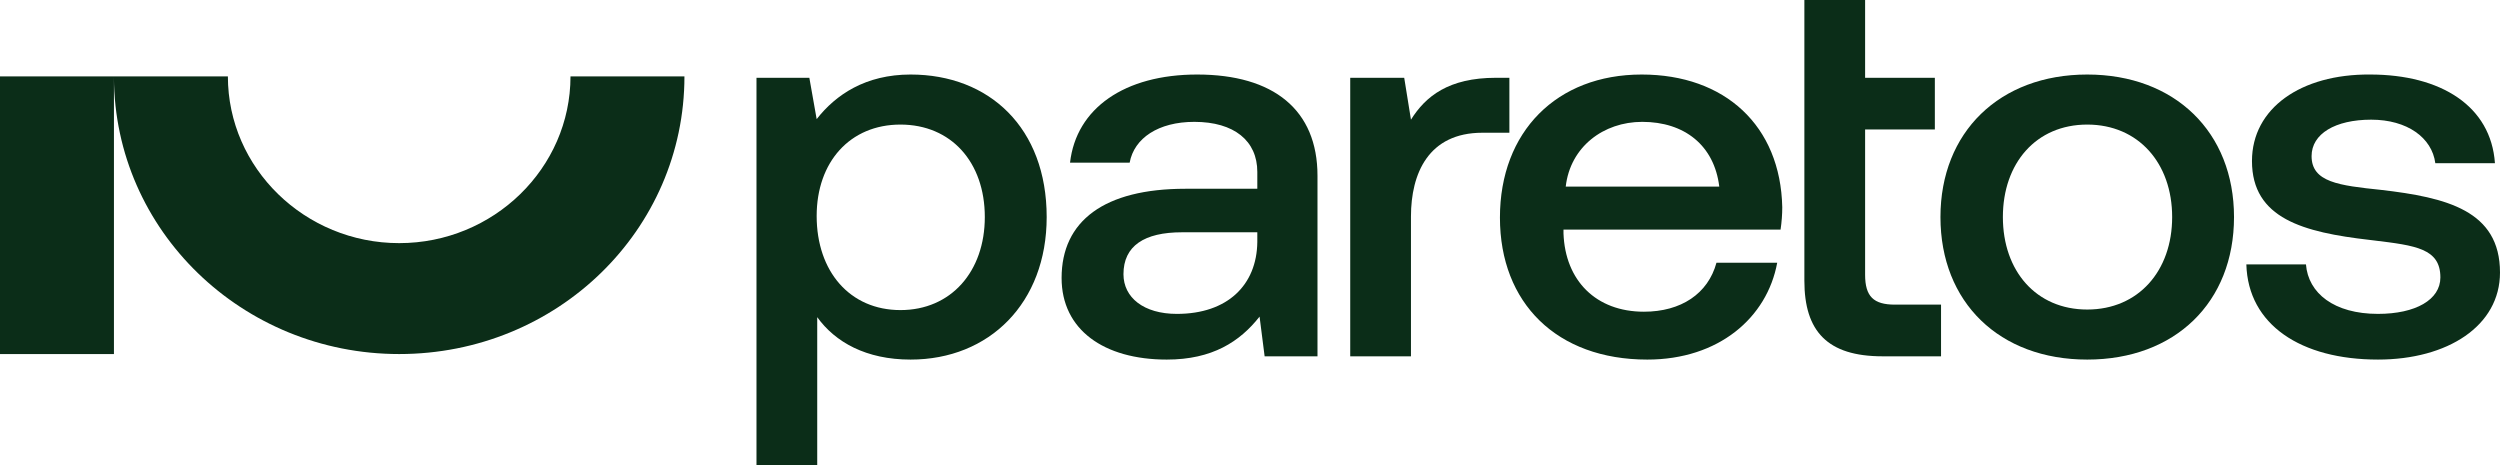 <svg width="430" height="80" viewBox="0 0 430 80" fill="none" xmlns="http://www.w3.org/2000/svg">
<path d="M323.798 61.286C314.318 61.286 310.352 56.982 310.352 48.281V0H320.799V13.38H332.794V22.269H320.799V47.251C320.799 50.994 322.25 52.397 325.926 52.397H333.859V61.286H323.798Z" fill="#0B2D18"/>
<path fill-rule="evenodd" clip-rule="evenodd" d="M156.62 12.819C148.881 12.819 143.755 16.281 140.466 20.491L139.208 13.38H130.115V80H140.562V54.55C143.658 58.854 148.978 61.848 156.62 61.848C170.162 61.848 180.029 52.117 180.029 37.334C180.029 21.988 170.162 12.819 156.62 12.819ZM154.879 53.334C146.173 53.334 140.466 46.69 140.466 37.147C140.466 27.883 146.173 21.427 154.879 21.427C163.585 21.427 169.388 27.883 169.388 37.334C169.388 46.69 163.585 53.334 154.879 53.334Z" fill="#0B2D18"/>
<path fill-rule="evenodd" clip-rule="evenodd" d="M205.908 12.819C193.429 12.819 185.11 18.62 184.046 27.977H194.3C195.074 23.766 199.233 20.959 205.424 20.959C212.292 20.959 216.258 24.234 216.258 29.567V32.468H203.876C189.947 32.468 182.595 37.989 182.595 47.813C182.595 56.702 189.85 61.848 200.684 61.848C208.519 61.848 213.259 58.76 216.645 54.456L217.516 61.287H226.608V30.222C226.608 18.901 219.063 12.819 205.908 12.819ZM202.425 53.989C196.718 53.989 193.236 51.181 193.236 47.158C193.236 42.292 196.815 39.953 203.296 39.953H216.258V41.638C216.161 49.029 211.131 53.989 202.425 53.989Z" fill="#0B2D18"/>
<path d="M242.686 20.585C245.201 16.562 249.167 13.38 257.292 13.38H259.614V22.831H254.971C245.684 22.831 242.686 29.848 242.686 37.24V61.287H232.239V13.38H241.525L242.686 20.585Z" fill="#0B2D18"/>
<path fill-rule="evenodd" clip-rule="evenodd" d="M283.333 61.848C295.618 61.848 303.937 54.644 305.678 45.193H295.231C293.78 50.526 289.137 53.614 282.752 53.614C274.53 53.614 269.21 48.281 268.92 40.141V39.486H306.258C306.452 38.175 306.549 36.865 306.549 35.649C306.258 21.614 296.682 12.819 282.365 12.819C267.759 12.819 257.989 22.643 257.989 37.427C257.989 52.117 267.759 61.848 283.333 61.848ZM269.306 32.094C270.08 25.263 275.788 20.959 282.462 20.959C289.717 20.959 294.844 24.983 295.715 32.094H269.306Z" fill="#0B2D18"/>
<path fill-rule="evenodd" clip-rule="evenodd" d="M359.005 61.848C374.095 61.848 384.251 52.023 384.251 37.334C384.251 22.737 374.095 12.819 359.005 12.819C343.915 12.819 333.758 22.737 333.758 37.334C333.758 52.023 343.915 61.848 359.005 61.848ZM359.005 53.24C350.202 53.24 344.495 46.596 344.495 37.334C344.495 28.07 350.202 21.427 359.005 21.427C367.808 21.427 373.611 28.07 373.611 37.334C373.611 46.596 367.808 53.24 359.005 53.24Z" fill="#0B2D18"/>
<path d="M409.009 61.847C395.755 61.847 386.662 55.859 386.372 45.473H396.625C397.012 50.432 401.462 53.988 409.009 53.988C415.489 53.988 419.745 51.555 419.745 47.719C419.745 42.745 415.499 42.229 408.315 41.355L408.302 41.353C408.055 41.324 407.809 41.294 407.555 41.263C396.239 39.953 387.339 37.614 387.339 27.696C387.339 18.62 395.755 12.725 407.652 12.818C419.842 12.818 428.452 18.245 429.129 28.07H418.875C418.295 23.672 414.039 20.584 407.845 20.584C401.655 20.584 397.592 23.017 397.592 26.854C397.592 31.345 402.332 31.906 409.492 32.655C420.809 33.965 429.999 36.21 429.999 46.877C429.999 56.046 421.002 61.847 409.009 61.847Z" fill="#0B2D18"/>
<path d="M0 13.135V60.896H19.598V13.305C19.692 39.672 41.687 60.896 68.66 60.896C95.827 60.896 117.723 39.581 117.723 13.135H98.125C98.125 28.924 84.879 41.818 68.66 41.818C52.441 41.818 39.196 28.924 39.196 13.135H0Z" fill="#0B2D18"/>
</svg>
